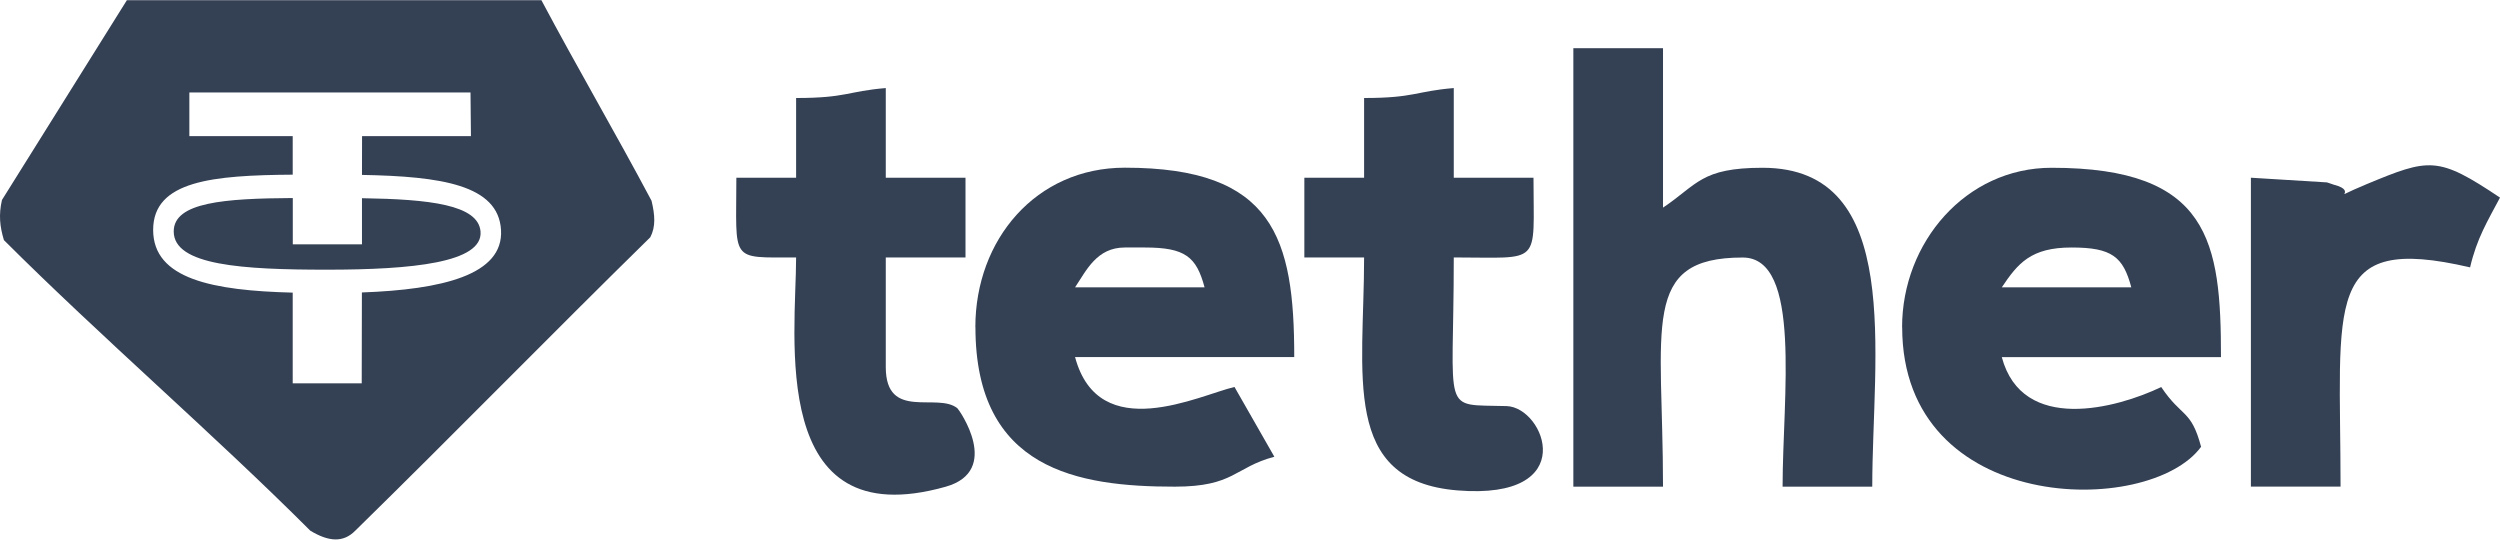 <?xml version="1.0" encoding="UTF-8"?>
<!DOCTYPE svg PUBLIC "-//W3C//DTD SVG 1.1//EN" "http://www.w3.org/Graphics/SVG/1.1/DTD/svg11.dtd">
<!-- Creator: CorelDRAW 2021 (64-Bit) -->
<svg xmlns="http://www.w3.org/2000/svg" xml:space="preserve" width="1.742in" height="0.376in" version="1.1" style="shape-rendering:geometricPrecision; text-rendering:geometricPrecision; image-rendering:optimizeQuality; fill-rule:evenodd; clip-rule:evenodd"
viewBox="0 0 294.15 63.45"
 xmlns:xlink="http://www.w3.org/1999/xlink"
 xmlns:xodm="http://www.corel.com/coreldraw/odm/2003">
 <defs>
  <style type="text/css">
   <![CDATA[
    .fil0 {fill:#344054}
   ]]>
  </style>
 </defs>
 <g id="Layer_x0020_1">
  <g id="_1679778905360">
   <path class="fil0" d="M185.12 57.24l10.55 0c0,-18.86 -2.74,-26.96 9.38,-26.96 7,0 4.69,16.44 4.69,26.96l10.55 0c0,-15.4 3.81,-37.52 -12.9,-37.52 -7.26,0 -7.66,1.97 -11.72,4.69l0 -18.76 -10.55 0 0 51.58z"/>
   <path class="fil0" d="M132.36 29.1l2.34 0c4.75,0 6.07,1.09 7.03,4.69l-15.24 0c1.34,-2 2.55,-4.69 5.86,-4.69zm-17.59 9.38c0,16.77 12.05,18.76 23.45,18.76 7.02,0 7,-2.26 11.72,-3.52l-4.69 -8.21c-4.1,0.95 -15.96,6.94 -18.76,-3.52l25.79 0c0,-14.01 -2.41,-22.28 -19.93,-22.28 -10.48,0 -17.59,8.49 -17.59,18.76z"/>
   <path class="fil0" d="M243.74 29.1c4.75,0 6.07,1.09 7.03,4.69l-15.24 0c1.9,-2.84 3.43,-4.69 8.21,-4.69zm-19.93 9.38c0,22.1 29.06,22.41 35.17,14.07 -1.18,-4.43 -2.26,-3.41 -4.69,-7.03 -5.22,2.5 -16.34,5.52 -18.76,-3.52l25.79 0c0,-13.58 -1.3,-22.28 -19.93,-22.28 -10.11,0 -17.59,8.8 -17.59,18.76z"/>
   <path class="fil0" d="M93.67 11.51l0 9.38 -7.03 0c0,9.99 -0.85,9.38 7.03,9.38 0,9.18 -3.38,32.89 17.59,26.98 6.67,-1.88 1.56,-9.1 1.39,-9.23 -2.34,-1.92 -8.43,1.52 -8.43,-4.85l0 -12.9 9.38 0 0 -9.38 -9.38 0 0 -10.55c-4.52,0.38 -4.62,1.17 -10.55,1.17z"/>
   <path class="fil0" d="M160.5 11.51l0 9.38 -7.03 0 0 9.38 7.03 0c0,13.81 -2.77,26.29 10.98,27.41 14.59,1.19 10.27,-9.78 5.79,-9.92 -7.83,-0.24 -6.22,1.32 -6.22,-17.49 10.46,0 9.38,1.08 9.38,-9.38l-9.38 0 0 -10.55c-4.52,0.38 -4.62,1.17 -10.55,1.17z"/>
   <path class="fil0" d="M264.84 20.89l0 36.34 10.55 0c0,-21.73 -2.2,-29.86 15.24,-25.79 0.8,-3.43 2.05,-5.43 3.52,-8.21 -7.32,-4.9 -8.28,-4.66 -15.72,-1.57 -4.99,2.08 -0.61,0.87 -3.84,0.05 -0.23,-0.06 -0.55,-0.21 -0.8,-0.27l-8.95 -0.55z"/>
   <path class="fil0" d="M14.93 0c16.26,0 32.51,0 48.77,0 4.18,7.87 8.78,15.73 12.96,23.6 0.4,1.69 0.51,3.04 -0.15,4.3 -11.74,11.51 -22.96,23.01 -34.71,34.52 -1.4,1.42 -3.11,1.32 -5.29,0 -11.36,-11.36 -24.69,-22.84 -36.05,-34.19 -0.48,-1.61 -0.63,-2.95 -0.23,-4.72 4.9,-7.84 9.8,-15.67 14.7,-23.51zm27.67 20.56c9.26,0.17 16.03,1.16 16.35,6.47 0.32,5.31 -6.96,7.02 -16.37,7.36l-0.02 10.69 -8.12 0 -0 -10.67c-9.37,-0.24 -16.42,-1.58 -16.42,-7.38 0,-5.8 7.06,-6.43 16.42,-6.5l-0 -4.53 -12.16 0 0 -5.14 33.08 0 0.05 5.14 -12.81 0 -0.01 4.55zm-0.01 2.74l0 5.43 -8.14 0 0 -5.45c-8.02,0.05 -14.01,0.49 -14.01,3.93 0,4 8.08,4.5 18.05,4.5 9.97,0 18.37,-0.82 18.05,-4.5 -0.27,-3.15 -6.03,-3.79 -13.95,-3.91z"/>
  </g>
 </g>
</svg>
